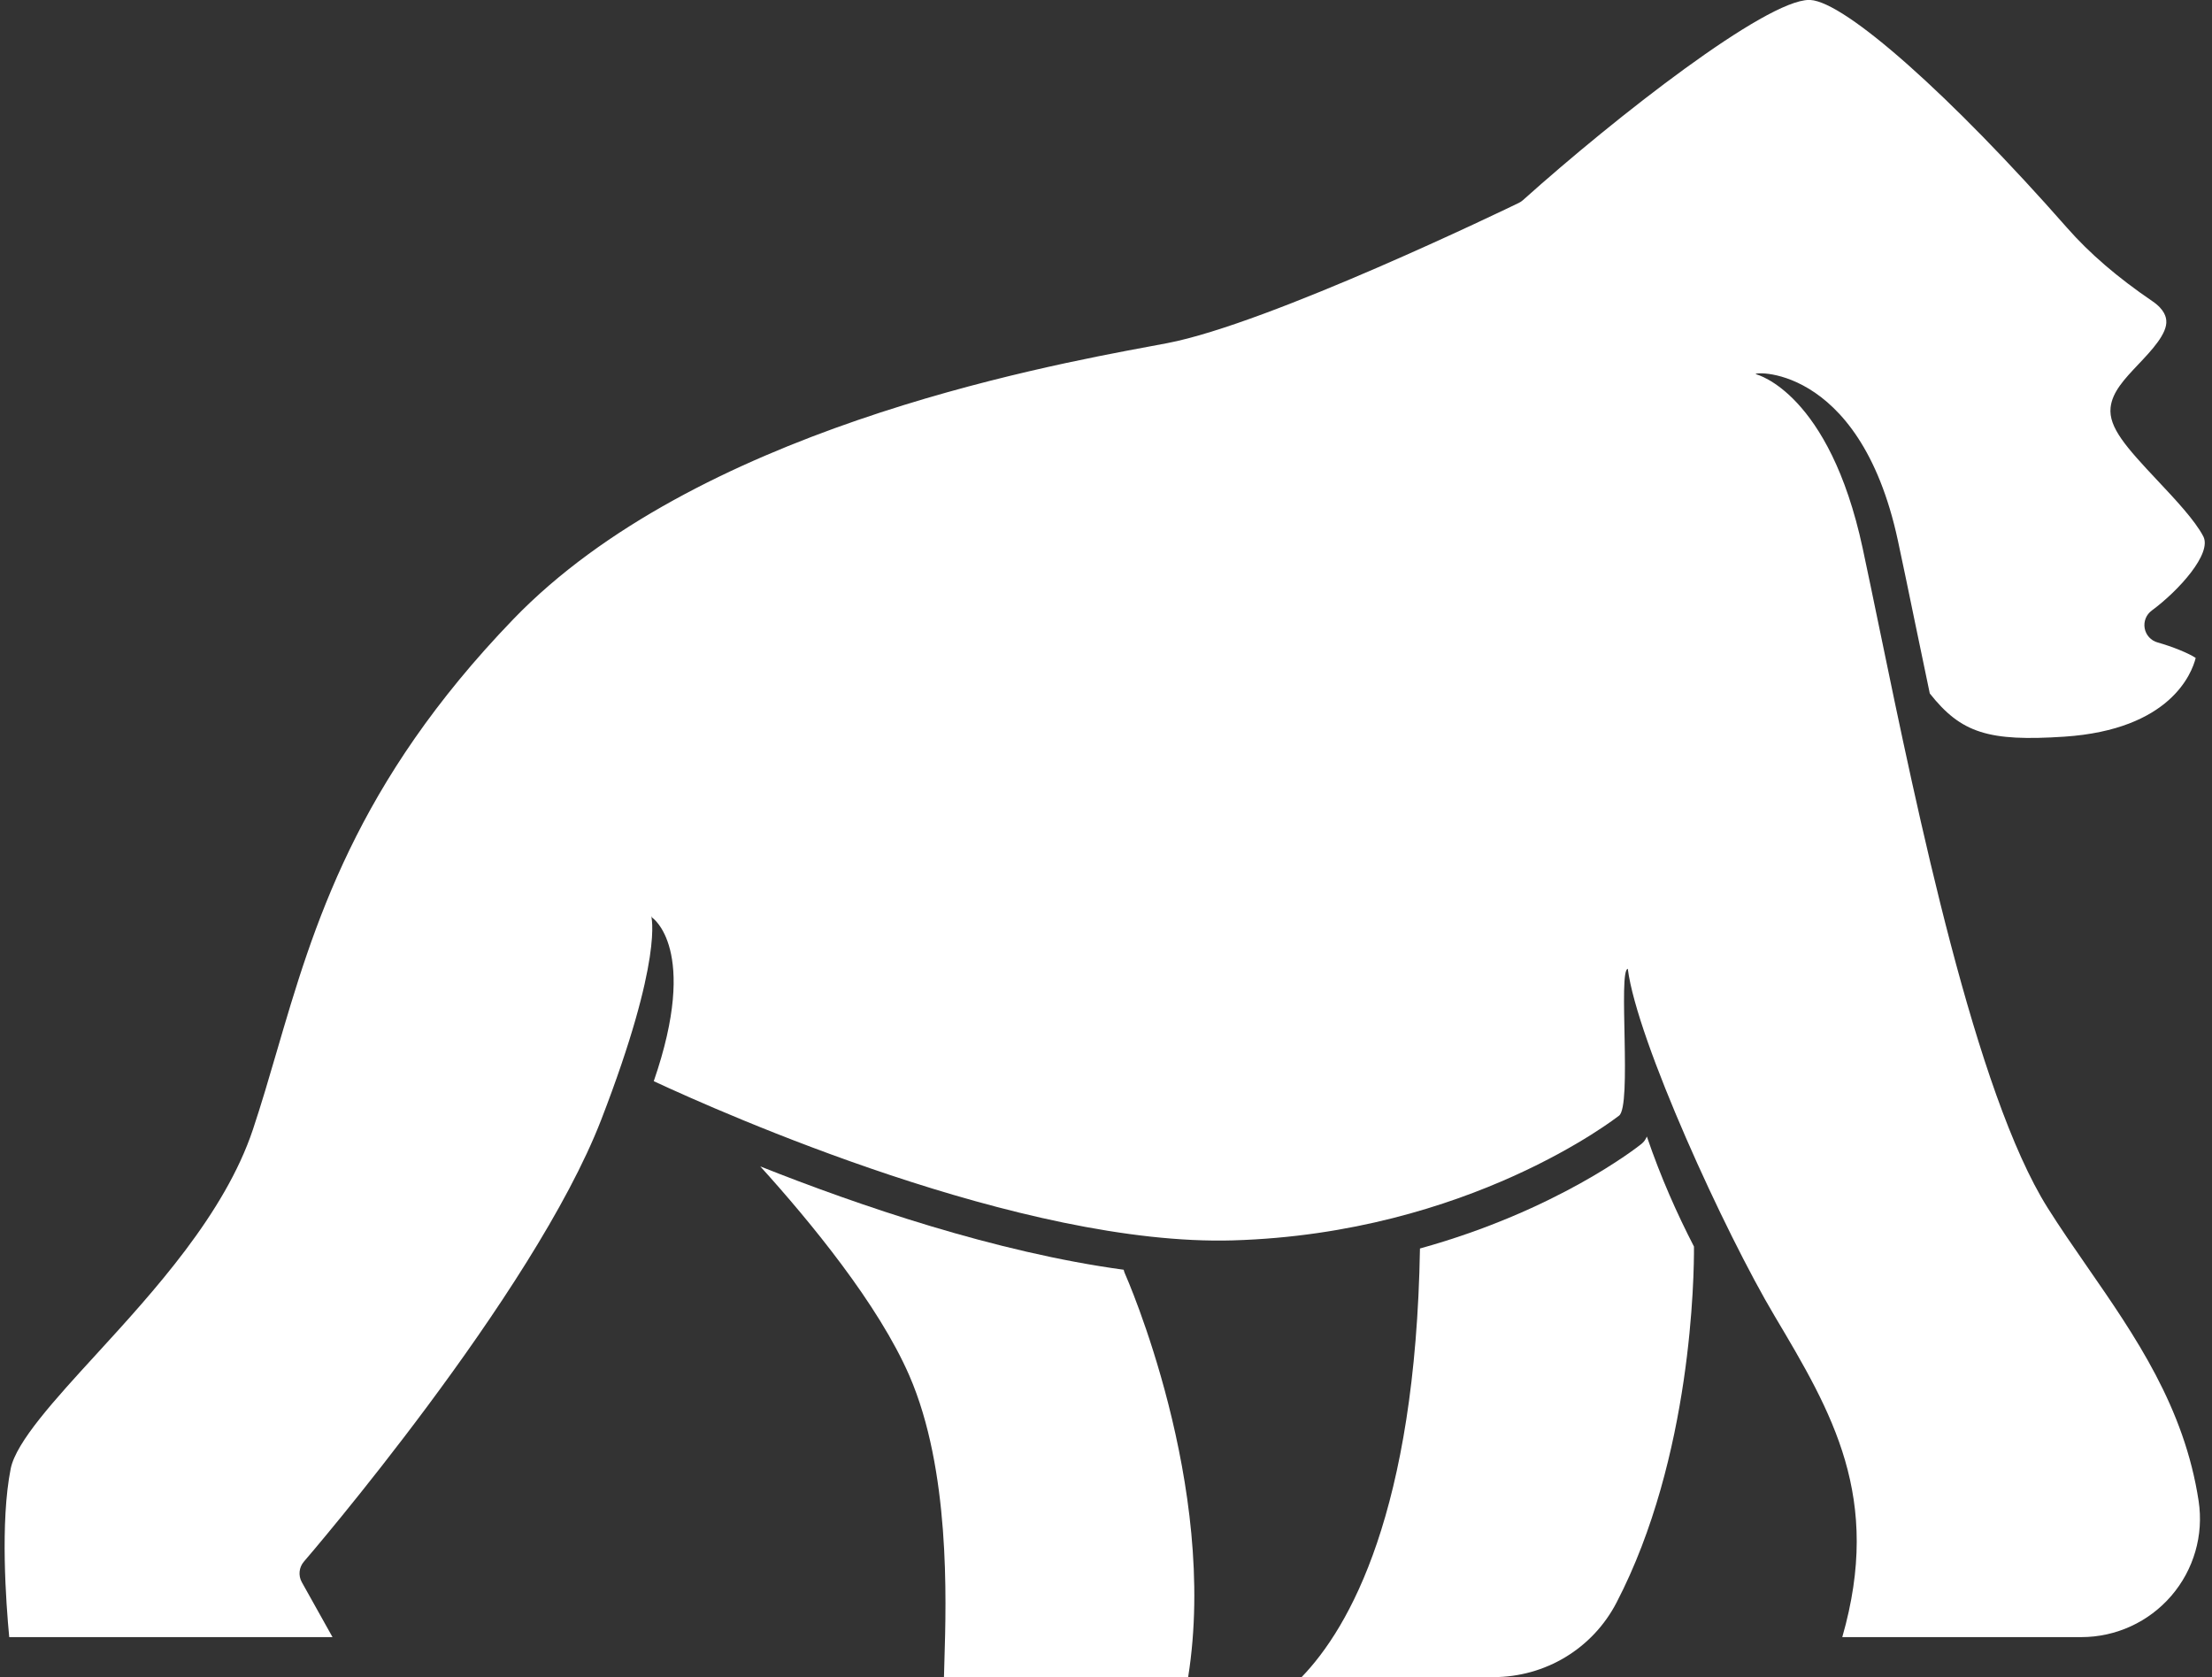 <?xml version="1.0" encoding="UTF-8" standalone="no"?><svg xmlns="http://www.w3.org/2000/svg" xmlns:xlink="http://www.w3.org/1999/xlink" fill="#000000" height="268.9" preserveAspectRatio="xMidYMid meet" version="1" viewBox="120.5 163.2 354.7 268.9" width="354.7" zoomAndPan="magnify"><rect x="120.5" y="163.2" width="354.7" height="268.9" fill="#333333" stroke="none"/><g fill="#ffffff" id="change1_1"><path d="M 384.578 345.41 C 384.398 345.855 384.117 346.27 383.715 346.594 C 382.98 347.18 370.141 357.285 348.195 363.363 C 347.473 405.539 336.895 424.133 329.215 432.082 L 359.941 432.082 C 368.309 432.082 375.887 427.504 379.715 420.133 C 391.84 396.801 392.16 367.566 392.133 363.055 C 389.438 357.824 386.828 352.012 384.578 345.41" fill="inherit"/><path d="M 300.688 366.77 C 280.172 363.984 258.188 356.469 242.414 350.203 C 250.469 359.098 261.367 372.344 266.32 383.754 C 272.867 398.836 272.242 419.492 271.941 429.422 C 271.914 430.363 271.887 431.281 271.867 432.09 L 311.02 432.09 C 315.934 401.305 301.031 367.711 300.879 367.367 C 300.789 367.172 300.73 366.973 300.688 366.77" fill="inherit"/><path d="M 465.539 261.086 C 469.91 257.863 475.219 251.941 473.809 249.203 C 472.484 246.641 469.285 243.242 466.465 240.242 C 461.434 234.895 458.605 231.719 458.938 228.551 C 459.203 226.039 461.152 223.977 463.414 221.59 C 465.492 219.395 468.078 216.66 467.867 214.578 C 467.828 214.16 467.699 212.891 465.652 211.496 C 460.047 207.68 455.57 203.832 451.973 199.738 C 433.324 178.523 416.387 163.496 410.785 163.195 C 410.727 163.195 410.66 163.191 410.598 163.191 C 403.656 163.191 379.688 181.867 364.719 195.277 C 364.52 195.457 364.293 195.609 364.051 195.727 C 362.426 196.516 324.039 215.094 307.66 218.215 L 305.02 218.711 C 286.93 222.078 231.879 232.332 202.801 262.484 C 177.457 288.77 170.77 311.645 164.867 331.82 C 163.602 336.148 162.406 340.234 161.059 344.277 C 156.539 357.824 145.105 370.316 135.914 380.355 C 129.309 387.566 123.07 394.379 122.215 398.672 C 120.508 407.211 121.461 420.219 121.98 425.668 L 173.82 425.668 L 168.898 416.863 C 168.305 415.801 168.438 414.48 169.234 413.562 C 169.602 413.137 206.047 370.812 216.914 342.703 C 226.957 316.73 224.938 310.102 224.914 310.031 C 224.973 310.203 225.027 310.273 225.027 310.273 C 225.027 310.273 232.684 315.266 225.332 336.539 C 236.367 341.672 284.453 363.047 318.215 362.062 C 356.129 360.945 379.852 342.25 380.102 342.078 C 382.219 340.609 379.938 318.738 381.52 318.523 C 382.984 330.016 397.121 360.84 405.051 374.164 C 414.301 389.719 422.348 403.27 415.914 425.668 L 454.234 425.668 C 459.797 425.668 465.062 423.25 468.688 419.035 C 472.289 414.844 473.883 409.312 473.059 403.863 C 470.773 388.793 462.867 377.375 455.219 366.336 C 452.969 363.086 450.844 360.02 448.852 356.855 C 437.277 338.473 428 293.605 421.863 263.914 C 420.887 259.191 419.988 254.848 419.176 251.062 C 413.828 226.203 402.238 223.238 402.121 223.215 C 400.586 222.855 418.598 220.871 424.828 249.848 C 425.645 253.645 426.547 258.004 427.523 262.742 C 428.285 266.414 429.094 270.32 429.945 274.375 C 434.973 280.738 439.379 282.109 451.523 281.305 C 468.527 280.172 471.969 271.145 472.586 268.684 C 471.508 267.953 468.883 266.871 466.473 266.199 C 465.406 265.902 464.605 265.023 464.406 263.934 C 464.207 262.844 464.648 261.738 465.539 261.086" fill="inherit"/></g></svg>
